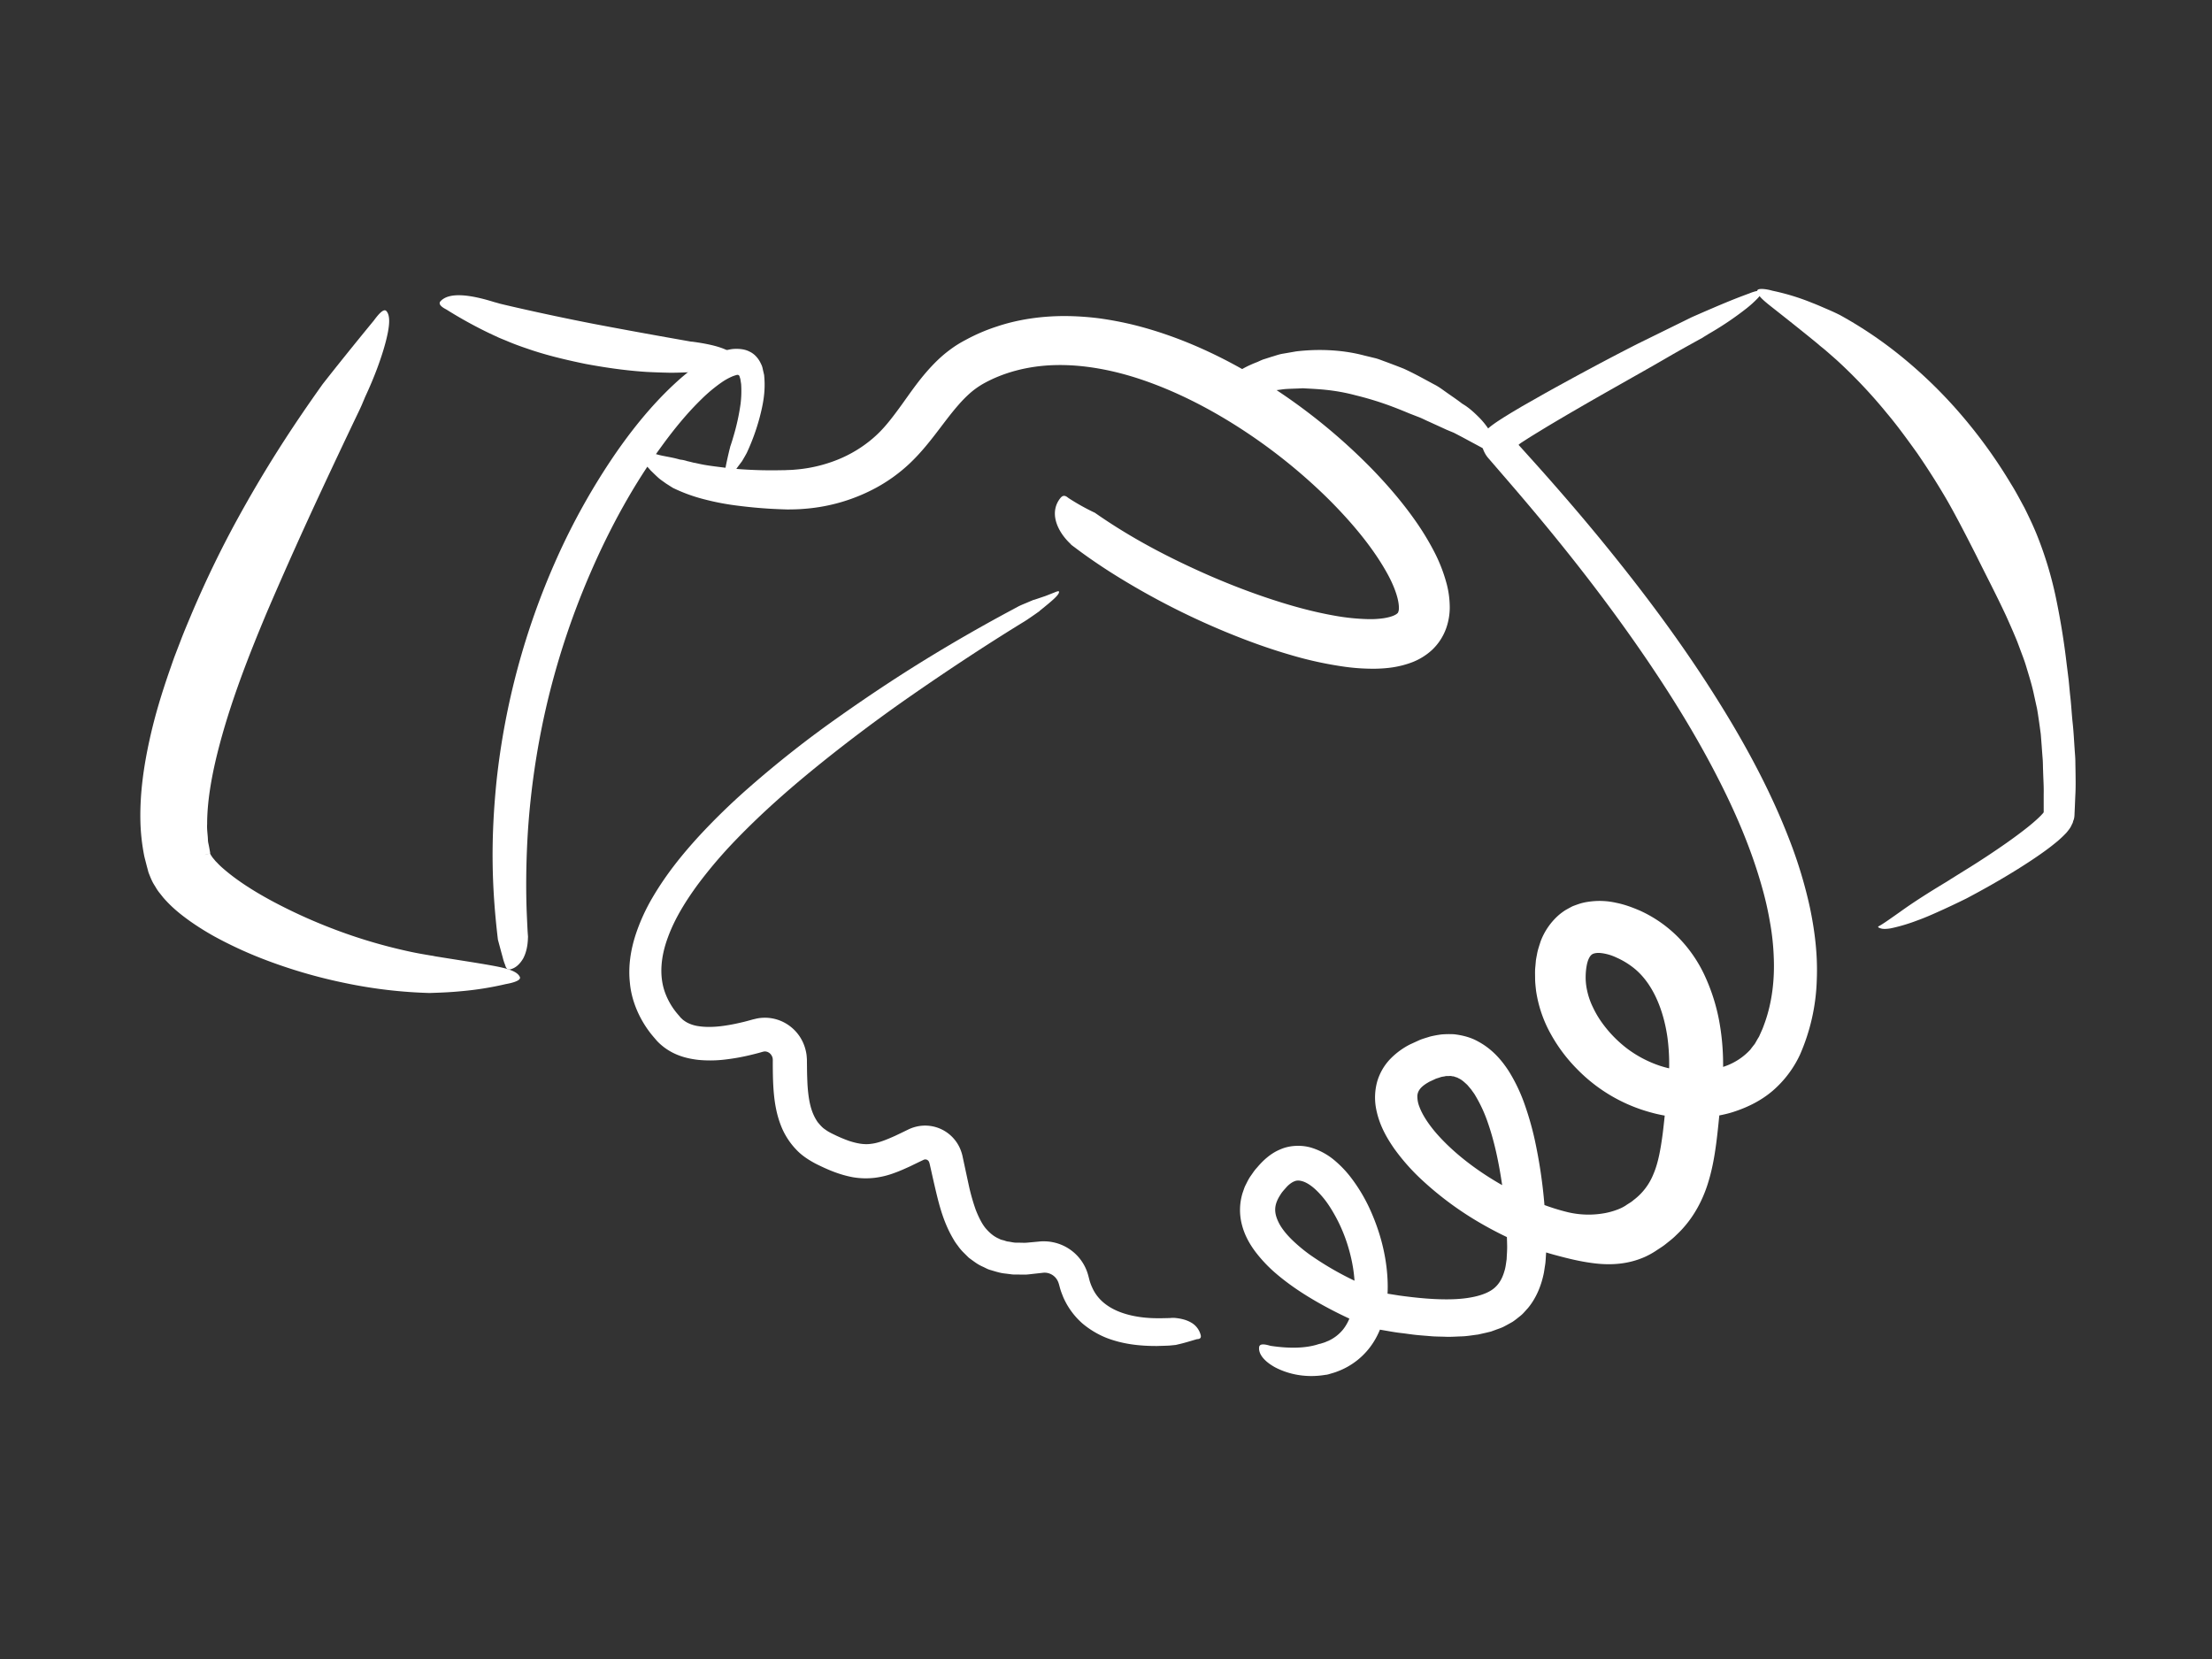 <?xml version="1.0" encoding="UTF-8"?>
<svg xmlns="http://www.w3.org/2000/svg" id="Ebene_1" data-name="Ebene 1" viewBox="0 0 2400 1800">
  <rect x="0" y="0" width="2400" height="1800" fill="#333333" stroke="none"/>
  <defs>
    <style>.cls-1{fill:#fff;}</style>
  </defs>
  <g id="social">
    <path class="cls-1" d="M553.5,1051.75c5.92-1.33,10.46-5.65,14.14-11.79,3.25-6.09,5-13.88,5.17-22.47a1.91,1.91,0,0,1,.06-.37c0-.11,0-.27,0-.48v-.22l0-.42c-.06-.65-.11-1.29-.16-2-.43-5.6-.75-13.88-1.23-24.44-.8-21.19-1-51.77,1.39-89.13A856.67,856.67,0,0,1,591.65,771.4,843.5,843.5,0,0,1,640.43,622c21.94-50.75,48-97.56,76.59-136.68,14.14-19.58,28.82-37.41,44-52.14a165.71,165.71,0,0,1,22.78-18.89,65.4,65.4,0,0,1,10.84-5.92,41.73,41.73,0,0,1,4.37-1.45,4,4,0,0,1,1.55-.21,2.35,2.35,0,0,1,1.76,1.39c.32,1.12.7,2.24,1,3.36.26,1.76.53,3.47.8,5.18a115.15,115.15,0,0,1-.64,21.83,239.71,239.71,0,0,1-8.17,36.61c-1.28,4.69-3.52,10.83-3.09,9.92-.16.7-.32,1.28-.43,1.71-.21.91-.37,1.39-.37,1.39-3.9,16.44-6.68,29.89-5.07,32.87.69,1,3.57-1.54,5.44-3.36a35.56,35.56,0,0,0,6.08-7.36c1.66-2.46,3.31-4.65,4.91-6.78.8-1.07,1.55-2.08,2.35-3.1.59-1.06,1.23-2.13,1.82-3.14,1.17-2,2.29-3.95,3.31-5.88a233.66,233.66,0,0,0,13.92-38.26c3.47-13.34,6.41-27.06,5.13-43.44-.11-1.07-.11-2-.32-3.15l-.86-3.74c-.69-2.56-.74-4.75-2.4-7.84-2.56-5.77-6.94-11-12.86-13.61-5.6-2.89-13.13-3.15-18.52-2.56a58,58,0,0,0-13.77,3.73c-16.12,6.78-28.5,16.49-41.09,27.11-24.66,21.51-47.71,48.09-70.45,80.7A723.62,723.62,0,0,0,603,608.25a800.09,800.09,0,0,0-64.15,238.14c-6.46,63.08-5.61,114.58,1.39,173.18.85,3.15,1.86,6.94,3.09,11.48.59,2.24,1.28,4.69,2,7.31a55.7,55.7,0,0,0,2.66,8.38C548.69,1049.19,549.81,1052.61,553.5,1051.75Z"></path>
    <path class="cls-1" d="M803.9,396c-1-6.88-7.15-12.49-16.49-16.65s-21.93-6.67-36-8.59l-1.76-.11c-3.15-.64-51.4-8.91-106.42-19.43C595.6,341.94,554,332.33,542.5,329.51c-4.75-1.39-6.35-1.77-6.35-1.77-26.79-8.38-49.26-11-58.39-.69-2.72,3.47,2.89,6.88,6.46,8.7a472,472,0,0,0,46.11,25.51c3.31,1.55,6.57,3.1,9.82,4.59s6.67,2.77,10.09,4.22c6.83,2.93,14.09,5.6,22.2,8.32,16.17,5.66,35.92,10.94,63,16.49,28.76,5.34,49.1,7.53,66.07,8.65,8.54.43,16.22.69,23.75.85s14.94-.26,22.89-.48c5.39-.32,11.85-.69,19.59-1.17,7.68-.64,16.65-1.44,26.9-2.3C798.67,400.33,804.54,400.27,803.9,396Z"></path>
    <path class="cls-1" d="M1150.54,540.37c-5.55,6.83-7.21,15.26-5.13,24s7.74,17.88,16,25.67l.32.38a3.92,3.92,0,0,1,.42.48l.11.16,0,0,.64.48c.91.7,1.87,1.44,2.94,2.19,8.27,6.3,20.6,15.21,37,25.78a815.91,815.91,0,0,0,145.75,73.59c16.12,6.19,33.25,12.17,51.51,17.46a403,403,0,0,0,58.92,12.86,223.54,223.54,0,0,0,33.57,2.13c11.84-.26,24.71-1.49,39-6.78a68,68,0,0,0,21.72-13.18,59.84,59.84,0,0,0,15.8-24,68.06,68.06,0,0,0,3.79-25.62,100,100,0,0,0-3.15-22,171.61,171.61,0,0,0-14.36-36.71A289.59,289.59,0,0,0,1536,565.5c-14.14-20.22-30.15-38.85-47.39-56.67a635.94,635.94,0,0,0-118.16-94.95c-44-27.38-91.05-49.1-140.36-61.37a373.73,373.73,0,0,0-37.31-7.1A308.62,308.62,0,0,0,1155,342.9c-25.19.05-50.44,3.58-73.92,11.53A196.7,196.7,0,0,0,1047.38,369,118.18,118.18,0,0,0,1031,379.25a136.59,136.59,0,0,0-14.41,12.22c-17.55,17.13-29.08,35.17-40.24,50.38-5.55,7.63-10.94,14.73-16.38,20.92a126,126,0,0,1-17.13,16.28,138.37,138.37,0,0,1-39.5,21.77,156,156,0,0,1-41.09,8.75c-3.36.38-6.67.32-9.93.54l-10.46.16c-6.88.05-13.5,0-19.9-.22-12.81-.42-24.71-1.22-35.44-2.61S766,505,757.58,503c-1.07-.22-2.14-.43-3.15-.7a18,18,0,0,1-3-.58c-2-.49-3.9-1-5.77-1.39a37.7,37.7,0,0,0-4.42-1.18c-.81-.16-1.5-.26-2-.32-1.12-.16-1.71-.26-1.71-.26-9.18-2.73-18.57-3.58-25.35-5.77-3.68-.74-6.67-1.65-9.71-1.87a14.76,14.76,0,0,0-8.06,1.34c-2.94,1.55.32,5.6,2.61,8.27,2.83,3.79,6.19,6.46,8.81,9.77,2.88,2.77,5.65,5.55,8.38,8s5.55,4.16,8.16,6.14c2.67,1.7,5.23,3.36,7.74,4.91A177.86,177.86,0,0,0,765.1,542a273.63,273.63,0,0,0,35.39,6.67Q818.18,550.94,836,552c6,.32,11.79.59,18,.75,6.46,0,13-.16,19.48-.75a194.21,194.21,0,0,0,77.6-23.06,174.58,174.58,0,0,0,35.33-25.56c11-10.3,20.17-21.56,28.66-32.56s16.38-21.88,24.65-31.27a139.49,139.49,0,0,1,12.76-13,88.87,88.87,0,0,1,13.66-9.82c21.88-12.44,49-19.86,78.67-20.6s62.39,4.91,96,16.49,68.47,28.76,103.43,51.18A600.86,600.86,0,0,1,1440,540.15c26.74,26.48,49.16,53.69,64,80,7.42,12.92,12.55,26.26,13.56,35.6a30.58,30.58,0,0,1,.16,5.66,9.77,9.77,0,0,1-.69,2.72,2,2,0,0,1-.75,1.18,9.39,9.39,0,0,1-2.56,1.81c-2.57,1.49-7.26,2.83-12.39,3.63a101.39,101.39,0,0,1-17,1,235.78,235.78,0,0,1-36.83-3.84c-24.6-4.38-48.35-11.1-71.08-18.68s-44.57-16.12-65.81-25.4c-42.37-18.68-83.25-39.92-122.64-67.46a239.12,239.12,0,0,1-28.66-16C1157.1,538.66,1154.06,536,1150.54,540.37Z"></path>
    <path class="cls-1" d="M1302.75,1448.61a21.68,21.68,0,0,0-10.41-13.67c-5.12-3-11.53-4.53-18.41-5.07a1.55,1.55,0,0,1-.32,0c-.11,0-.22,0-.38,0h-.16l-.74,0c-1.07,0-2.19.16-3.37.21-9.39.16-23.69,1-40.24-2.56-16.27-3.52-35.17-11.52-43.65-30.47a52.49,52.49,0,0,1-2.83-7.42c-.37-1.39-.69-2.72-1.07-4.11a53.58,53.58,0,0,0-2.35-7.42,49.75,49.75,0,0,0-36.77-30.36,46.6,46.6,0,0,0-8.7-.91,41,41,0,0,0-4.43.1l-4.05.38-10.84,1c-3.63.27-7-.11-10.67,0s-6.73-1-10.19-1.29c-1.66-.32-3.1-1-4.65-1.38s-3.2-.75-4.48-1.6c-5.82-2.41-10.41-6.46-14.73-11.48-4.22-5.17-7.58-12.22-10.62-19.85a222.49,222.49,0,0,1-7.37-25.78c-2.08-9.61-4.16-19.32-6.29-29.19l-.8-3.79a45.48,45.48,0,0,0-1.93-6.19,41,41,0,0,0-6.77-11.53,41.29,41.29,0,0,0-37.15-14.62,43.23,43.23,0,0,0-13.13,4c-4.69,2.3-9.44,4.59-14,6.73-9.24,4.16-18.1,7.79-25.73,8.64-7.63,1.18-15.37-.21-24.44-3.15-4.48-1.6-9.13-3.52-13.82-5.71-2.24-1.12-5-2.34-6.83-3.41a37.3,37.3,0,0,1-5.07-3.2c-3.37-2.14-5.72-5.13-8.22-8.06a51.54,51.54,0,0,1-5.71-11c-3.15-8.27-4.59-18.57-5.29-29.46-.26-5.55-.48-11.15-.53-17l-.11-8.91v-1.23l-.1-1.82c-.11-1.22-.16-2.45-.33-3.68a49,49,0,0,0-1.6-7.31,45.94,45.94,0,0,0-17.23-24.28,44.92,44.92,0,0,0-29.2-8.44,40,40,0,0,0-7.63,1.18l-1.87.43-1.06.26-2.09.59c-2.77.75-5.6,1.55-8.38,2.19-5.6,1.33-11.2,2.56-16.7,3.41-11,1.87-22,2.46-31.43,1a38.22,38.22,0,0,1-12.12-3.79,31.52,31.52,0,0,1-4.59-3c-.75-.53-1.28-1.23-2-1.81s-1.66-1.87-2.46-2.83a76.23,76.23,0,0,1-15.32-25.51c-6.51-18.31-4.21-39.34,3.26-59.35,7.31-20.12,19.16-39.17,32.08-56.89a501.37,501.37,0,0,1,42.48-49.8c30-31,61.48-58.22,91.95-82.72s59.88-46.43,87.31-65.8c55-38.54,101.19-68.16,133.64-88,7.37-4.75,17.35-12,15.11-10.35a8.24,8.24,0,0,0,.69-.48c0-.43.32-.38.48-.59l1-.8c11.37-9.23,20.12-16.28,19.64-19.69-.21-1.12-3,0-4.86.8l-9.76,3.84c-3.1,1.07-5.93,2-8.65,2.93-1.39.48-2.72.91-4.06,1.34-.48-.21-.69.21-1,.27l-.48.21-3.42,1.44c-3.89,1.71-7.89,3.2-11.68,5.07l-11.16,6c-29.72,16-59,32.77-88.91,51.13s-60.42,38.47-92.6,61.16a1160.57,1160.57,0,0,0-100.81,79.2,715.37,715.37,0,0,0-52.84,51.39c-17.5,19.11-35,40.35-50.11,65.86a208.86,208.86,0,0,0-19.27,42.27c-4.91,15.47-8,32.93-6,51.34,1.6,18.36,9.17,36.82,20.38,52.14,2.78,3.9,5.87,7.31,9,11a61.53,61.53,0,0,0,13.66,10.89c10.09,6,21,8.54,31.23,9.71a134.4,134.4,0,0,0,29-.37,230.3,230.3,0,0,0,26.2-4.59c4.22-1,8.28-2,12.33-3.15l1.5-.43,1.17-.32a4.86,4.86,0,0,0,.91-.21,9.39,9.39,0,0,1,1.76-.06,8.53,8.53,0,0,1,6.08,3.58,9.48,9.48,0,0,1,1.6,3.41,11.54,11.54,0,0,1,.22,2,21.58,21.58,0,0,1,0,2.19v2.77c.05,7.53.11,15,.53,22.79.86,15.37,2.89,31.7,10,47.71a79.29,79.29,0,0,0,14.89,22c6.14,6.62,13.72,11.32,20.82,15.16,12.33,6.19,25.4,12,40.67,14.84a83.52,83.52,0,0,0,23.58.64,92.78,92.78,0,0,0,21.3-5.23c6.51-2.3,12.06-4.91,17.61-7.42,4.91-2.4,9.77-4.75,14.52-7a4.32,4.32,0,0,1,5.28,1.76,5.8,5.8,0,0,1,.69,1.66,10.11,10.11,0,0,1,.38,1.39l.43,1.86.85,3.74c1.12,5,2.24,10,3.36,14.94,4.7,20,9.13,40.62,20.87,60.52a54.4,54.4,0,0,0,4.86,7.26,52.56,52.56,0,0,0,5.65,6.89c2.14,2.13,4.27,4.27,6.41,6.35,2.45,1.81,4.91,3.63,7.36,5.33a46.52,46.52,0,0,0,7.79,4.38c2.67,1.17,5.34,2.83,8.06,3.52,5.45,1.6,11,3.47,16.23,3.9,2.67.32,5.33.69,7.95,1,2.56.16,5.07.06,7.63.11l7.58,0c2.45-.16,4.8-.48,7.2-.75l11.53-1.28a15.93,15.93,0,0,1,14.73,8.22,20.43,20.43,0,0,1,1.23,2.72l.53,1.65,1,3.69a61.22,61.22,0,0,0,2.45,7.25,63.11,63.11,0,0,0,3.1,7.1A81.17,81.17,0,0,0,1174.5,1436a96.49,96.49,0,0,0,25.88,15.53c18.31,7.1,36.94,8.91,55,8.86,4.53-.16,9.07-.21,13.61-.48l6.51-.64.53-.11c.75-.16,1.44-.32,2.19-.53,6-1.28,12.44-3.31,20.49-5.66C1300.72,1452.93,1303.71,1452.45,1302.75,1448.61Z"></path>
    <path class="cls-1" d="M1366.15,1461.63c-.91,7.15,5.18,15.21,17.29,21.88,12.06,6.35,30.64,11.9,53.42,8.38l1-.16c.32,0,.75-.11,1.23-.16l.37,0,.21-.06,2-.48c2.88-.91,6-1.65,9.18-2.93a78.78,78.78,0,0,0,39.76-32.45c10.89-17.45,15.64-40.08,15-63.73s-6-49.15-17.13-75.09a180.44,180.44,0,0,0-22.37-38.74,117.59,117.59,0,0,0-17.23-18.31,71.86,71.86,0,0,0-25.46-14.35c-10.25-3.26-23.59-3.15-34.42,1.7-11,4.54-19.11,12.6-25,19.54a46.94,46.94,0,0,0-4.65,5.87c-1.44,2.13-3,4.11-4.32,6.4s-2.51,4.81-3.74,7.21-2,5.23-3,7.9a62.91,62.91,0,0,0-.8,34.85c2.89,11.31,8.44,21.08,14.68,29.35a153.53,153.53,0,0,0,20.81,22.25c15.06,13.08,31.49,23.91,48.73,33.63,8.65,4.85,17.51,9.5,26.58,13.82,4.54,2.19,9.13,4.32,13.82,6.35l7,3,3.57,1.5,4.86,1.92c2,1,4.8,1,6,1.33l3.79.64L1505,1444c5.07.91,10.14,1.76,15.37,2.35s10.41,1.44,15.69,2,10.73.91,16.12,1.39,11,.42,16.59.64,11.43-.27,17.14-.43,11.84-1.28,17.82-2l9.23-2.09,4.65-1.12,4.69-1.7c3.15-1.23,6.3-2.09,9.45-3.74s6.24-3.36,9.34-5.12c3-2,5.92-4.43,8.81-6.73s5.23-5.39,7.84-8.11c9.71-11.74,14.89-25.78,17.45-38.85l1.5-9.77c.37-3.2.48-6.35.69-9.55.53-6.46.32-12.49.27-18.36-.27-11.8-1-23.43-1.92-35.23a542.46,542.46,0,0,0-10.68-71.56,332.41,332.41,0,0,0-10.4-36.56,183.4,183.4,0,0,0-17.35-36.83c-7.69-12-18.15-24.49-34-32.87-7.73-4.33-16.86-6.62-25.88-7.63a108.82,108.82,0,0,0-13.29.21,115.15,115.15,0,0,0-12.43,2.29c-3.79,1.23-7.85,2.3-11.43,3.79l-10.51,4.81a81.71,81.71,0,0,0-20.87,15.26,59.41,59.41,0,0,0-14.83,25.67,65.19,65.19,0,0,0-1,28.77c3.42,17.72,11.32,31.27,19.7,43.39a226.26,226.26,0,0,0,28.28,32.28,354.29,354.29,0,0,0,67.14,49.58c24.28,13.88,50.17,25.68,78.67,33.41,14.25,3.85,29,7.58,45.15,9.34,16,1.71,34.26.91,52.41-7.09a87.36,87.36,0,0,0,12.32-6.78c3.47-2.4,7-4.38,10.41-7.15s6.83-5.29,10-8.33,6.41-6.08,9.34-9.5c12-13.4,20.55-29.78,25.78-45.63s7.9-31.33,9.82-45.9,3.1-28.5,4.54-42l1.07-10,1.06-11.53c.54-7.74.91-15.48.8-23.27a260.37,260.37,0,0,0-4.43-47,207.81,207.81,0,0,0-14.78-46.59,148,148,0,0,0-28.61-42.32,139.55,139.55,0,0,0-42.69-29.94c-7.85-3.31-16-6.46-25.3-8.33a81.6,81.6,0,0,0-30.63-1.12,62,62,0,0,0-8.43,1.82c-2.83.9-5.66,1.92-8.44,3-2.72,1.39-5.44,2.88-8.11,4.43a67.22,67.22,0,0,0-7.36,5.55,71.73,71.73,0,0,0-19.11,27.86c-1.49,4.69-3.26,9.66-4,14.14-.43,2.29-.91,4.64-1.23,6.88l-.58,6.62c-.54,4.49-.27,8.59-.27,12.86s.53,8.76,1,13.08a136.89,136.89,0,0,0,16.17,47.5,172.28,172.28,0,0,0,28.45,37.84,176,176,0,0,0,79.2,46.75A165.54,165.54,0,0,0,1836,1213c7.69.21,15.43-.75,23.06-1.55,7.68-1.44,15.31-2.83,22.84-5.44,14.94-4.91,29.57-12.22,42-23a117.15,117.15,0,0,0,29-38.54A217.62,217.62,0,0,0,1971.2,1063c1.12-27.17-2.24-53.37-7.47-78.35A492.13,492.13,0,0,0,1942.22,913c-17.4-45.52-39-87.15-61.86-125.95-45.95-77.54-96.54-144.25-144.89-203.23-24.23-29.46-48.09-56.89-71-82.45-4.91-5.45-9.71-10.78-14.46-16.07l-1.71-1.87c-.16-.32-.85-.64-.43-1a7,7,0,0,1,.91-.8c.64-.48,1.34-1,2-1.44,2.51-1.6,5-3.2,7.47-4.8,6.46-4.06,13-8,19.37-11.91,51.45-30.84,97.35-55.71,134.18-77.22,17.07-9.87,41.09-22.84,35.91-20.18,1.34-.85,2.51-1.54,3.47-2.13l2.83-1.76a341.28,341.28,0,0,0,40.93-27.59,118.1,118.1,0,0,0,11.8-10.62,38.87,38.87,0,0,0,3.41-4.06c.38-.59,1-1.17,1.34-1.76a18.81,18.81,0,0,1,2.24-1.55c.37-.27.27-.59-.37-.85a4,4,0,0,0-1.39-.32c-.75-.06-1-.06-1.28-.11a15.67,15.67,0,0,0-4.22.32,48.39,48.39,0,0,0-8.54,2.72c-19.37,7.05-34.42,13.67-48.51,19.7l-10.35,4.53-2.56,1.12-1.29.59-7.47,3.68-50.86,25c-33.62,17.08-66.82,35-100.23,53.53q-12.48,7.13-25.08,14.25L1639,448.25l-7,4.32c-3.73,2.41-7.57,4.81-11.2,7.42s-7.1,5.34-9.34,8.33-2.83,6.13-4,9.34l-.21.69c0,.27-.75.37-.43.64a2.88,2.88,0,0,0,.11,1.18,10.3,10.3,0,0,0,.59,2.34l1.65,4.91a31,31,0,0,0,6.35,10.46L1638.92,525c50.7,58.86,101.24,121.89,149.7,193.35,24.18,35.76,47.82,73.6,69.38,114.43s41.31,84.59,54.33,131.82a352.24,352.24,0,0,1,8.06,35.92,264.24,264.24,0,0,1,4.06,36.72c1.17,24.6-1.5,49.42-9.66,72.36-1.07,2.83-2,5.77-3.31,8.54l-1.87,4.17-.91,2.08a19.21,19.21,0,0,1-1,1.71c-1.39,2.18-2.51,4.53-3.9,6.67-1.6,2-3.2,4-4.69,6.08a68,68,0,0,1-26.37,17.61c-21.08,8.06-47.66,7.79-72.1-.21a126.12,126.12,0,0,1-34.32-17.88,132.27,132.27,0,0,1-28.07-28.61,103.46,103.46,0,0,1-10-17,77,77,0,0,1-6.19-17.83,66,66,0,0,1-1.55-18.14c.32-6.14,1.28-11.85,2.88-15.69s3.31-5.34,4.64-6,4.06-1.5,8.76-1.07a52.78,52.78,0,0,1,16.81,4.8,85.19,85.19,0,0,1,17.13,10c21.24,15.69,34,44.83,38.53,77.49a216.62,216.62,0,0,1,.7,49.47l-.59,6.19-.8,7c-.53,4.64-1,9.28-1.55,13.93-1,9.12-1.87,18-2.93,26.47-2.19,16.81-4.91,32.29-10,44.13a65.53,65.53,0,0,1-21.83,28.66c-2.24,2.09-5.28,3.63-7.89,5.45a21,21,0,0,1-1.92,1.23l-1.45.8c-.9.58-2.08,1-3.09,1.54a79.33,79.33,0,0,1-15.69,4.86,97.56,97.56,0,0,1-40.56-.69c-28-6.68-55.13-19.32-79.52-34s-46.59-32.24-63.46-51.45c-8.27-9.55-15.16-19.75-18.57-28.87a31.09,31.09,0,0,1-2.3-11.48,12.77,12.77,0,0,1,2.3-7.2c1.44-2.3,4.32-4.8,8.11-7.15,1-.54,1.92-1.18,3-1.71l3.47-1.6,3.42-1.6,3.25-1a27.91,27.91,0,0,1,3.2-1l3-.48c2.08-.64,3.74-.16,5.55-.43a9.26,9.26,0,0,1,2.46.32c.8.22,1.65,0,2.4.43,1.49.64,3.15.8,4.64,1.87,3.15,1.28,6.25,4.16,9.4,7.1,1.49,1.76,3,3.46,4.53,5.39,1.39,2.13,2.94,3.89,4.22,6.24a153.2,153.2,0,0,1,13.66,29.73c7.42,21.4,12,44.29,15.32,66.76a535.63,535.63,0,0,1,5.5,66.39c.1,5.18-.38,9.77-.54,14.57-.69,4.43-1.12,9-2.35,12.71-2.18,7.79-5.44,13.44-10.08,17.77-9.18,8.7-27.65,12.43-46.22,13-18.84.59-38.48-1.39-57.69-4-4.86-.75-9.66-1.55-14.47-2.3l-3.57-.58a4.8,4.8,0,0,1-.75-.11l-5.5-2.19c-8.75-3.58-17.39-7.47-25.77-11.58a335.18,335.18,0,0,1-47.08-27.54,174.05,174.05,0,0,1-19.42-16.22c-5.77-5.66-10.68-11.64-13.82-17.51-6.3-12-5.88-20.49,1.44-31.65,1.6-2.72,4.16-5.39,6.51-8.06a27.65,27.65,0,0,1,6.19-5.12c3.84-2.13,6.4-2.45,10.94-1.17s10.09,4.91,15.21,9.87a98.27,98.27,0,0,1,14.46,17.72,170.47,170.47,0,0,1,20.34,44.62c4.69,15.9,7.31,32.5,6.77,48.35s-4.75,30.69-13.07,40.83a44.3,44.3,0,0,1-15.64,11.84c-1.65.59-3.15,1.44-4.91,1.93l-2.56.8a5.3,5.3,0,0,1-1.34.37l-1,.21-1.06.32c-1.39.43-2.83.91-4.33,1.23-12,3-27.53,3.47-47.49.48C1373.78,1458.85,1366.74,1457,1366.15,1461.63Z"></path>
    <path class="cls-1" d="M1906.62,315.68c.27,5.77,8.91,12.06,20.87,21.51s27.64,21.83,44.83,35.92c0,0,.27.21.75.64.64.59.69.69,3,2.56,3.94,3,9.44,8,16.54,14.2a547.33,547.33,0,0,1,54.6,57.8c10.78,12.75,21.5,27.48,32.82,43.22,11,16,22.15,33.36,33,52.09,10.68,18.79,20.92,38.86,31.44,59.56,10.3,20.87,21.5,42.22,32,64.74,4.27,9.5,8.48,19,12.33,28.5,1.81,4.8,3.57,9.61,5.39,14.41s3.47,9.55,4.85,14.41c2.94,9.61,5.87,19.16,7.85,28.77,1.07,4.8,2.08,9.55,3.15,14.24.9,4.75,1.54,9.45,2.24,14.15s1.28,9.34,1.92,13.93c.37,4.59.75,9.18,1.07,13.66s.64,9,1,13.4.26,8.75.48,13.07c.21,8.59.85,16.92.64,25V881c0,.21-.11.32-.16.53l-.16.27a5.11,5.11,0,0,1-.48.59l-2.19,2.4-2.56,2.51c-3.58,3.36-7.47,6.72-11.42,9.87-7.9,6.3-15.85,12.12-23.33,17.4-15.1,10.57-28.55,19.32-39.7,26.31-9.24,5.71-16.39,10.19-21.3,13.24-2.93,1.92-4.53,2.88-4.53,2.88-19.64,11.79-36.72,22.79-49.05,31.7-12.59,8.86-19.85,14.09-24.55,16.49-.53.54,0,1.18,1.6,1.76a15.34,15.34,0,0,0,2.78.75,22.41,22.41,0,0,0,2.83.16,38.6,38.6,0,0,0,6-.59c1.86-.37,3.79-.8,5.49-1.22a195.53,195.53,0,0,0,23.86-7.48c7.26-2.61,13.82-5.44,20-8.22,12.38-5.49,23.22-10.67,33.25-15.63,18.89-10,37.09-20.28,55.77-31.92,9.34-5.87,18.79-12,28.5-19,4.86-3.47,9.77-7.31,14.84-11.52,2.56-2.3,5.12-4.54,7.84-7.42l1-1,1.39-1.65c.9-1.12,1.81-2.3,2.66-3.52a25.54,25.54,0,0,0,2.09-3.9l1-2c.26-.7.37-1.45.58-2.14,1.55-3.09,1.34-7.31,1.5-9.61.1-1.92.16-3.78.26-5.76.16-3.84.32-7.79.48-11.74.49-7.95.38-16.17.27-24.71-.05-4.27-.16-8.59-.21-13s-.54-8.86-.8-13.4c-.64-9.07-1.07-18.51-2.14-28.23s-1.49-19.85-2.77-30.31c-.54-5.28-1-10.62-1.55-16.07q-1-8.16-2.08-16.65c-2.62-22.68-6.41-47.07-11.9-73.33a407.15,407.15,0,0,0-20.66-67.94c-4.16-10.19-8.75-19.74-13.29-28.87-4.91-9-9.44-17.72-14.51-25.78a544.82,544.82,0,0,0-59.3-81.12,505,505,0,0,0-59.93-57.48,446.4,446.4,0,0,0-66.5-44.83c-4-2-8.48-4.11-13.5-6.24s-10.41-4.59-16.44-6.89A248.79,248.79,0,0,0,1923,315.42C1916.44,313.49,1906.35,312.21,1906.62,315.68Z"></path>
    <path class="cls-1" d="M564,1059.92c-3-6.46-14.41-9.45-30.64-12.38s-37.46-6.09-61.1-9.93a10.13,10.13,0,0,1-1-.21l-1.28-.27c-.21-.05-1.6-.27-3.09-.48-5.71-1-14.09-2.3-24.77-4.7a565.82,565.82,0,0,1-88-27,571.73,571.73,0,0,1-56.73-26.15C278,968.5,257.62,956,241.44,941.71a71,71,0,0,1-5.55-5.34c-.8-.86-1.81-1.76-2.5-2.62l-2.09-2.51a15.91,15.91,0,0,1-1.65-2.29,14.79,14.79,0,0,1-1.23-1.92,6.11,6.11,0,0,0-.64-1.34.36.36,0,0,1,.22-.05c.21,0-.43.21-.81.32l-1.28.48c-.85.32-1.76.59-2.66.86l-.7.16-.32.1c2.62-.85-6.35,2,5.82-1.87l-.05-.48-.16-1-.33-1.86-.69-3.74c-.43-2.56-1.23-4.86-1.23-7.74-.21-5.6-1.22-10.83-.85-16.92,0-23.53,4.48-50,11.15-76.85,13.51-54,34.16-106.26,54-153.54,20.28-47.23,39.71-90.2,56.52-126.33s30.85-65.7,40.61-86.14c5.93-12.16,6-13.07,7.42-16.27,1.12-2.62,1.66-4,1.66-4,10.56-22.57,18.19-43.71,22.46-60.2s5.29-28.28.54-33.25c-3.1-3.09-9.4,4.86-13.45,10.36-23.48,28.6-40.72,50.11-55.61,69.11-32.34,45.42-61.54,89.93-93.35,148-15.85,29.09-32,61.7-48.4,100.18-4,9.66-8.33,19.58-12.28,30.05-2,5.23-4.05,10.51-6.13,15.95s-3.9,11.05-5.93,16.71c-7.84,22.73-15.64,47.34-21.67,74.93-6.45,29.19-10.3,57.42-10,85.23a220.8,220.8,0,0,0,4.33,41.41c.85,3.42,1.76,6.83,2.61,10.2l1.34,5a25.57,25.57,0,0,0,.8,2.73l1.54,3.84a66.08,66.08,0,0,0,3.37,7.26l3.57,5.87a42.79,42.79,0,0,0,3.69,5.12l3.68,4.64c9.82,11.26,19.37,18.58,28.6,25.25a297.44,297.44,0,0,0,27,16.92,443.89,443.89,0,0,0,50.33,23.48,558.09,558.09,0,0,0,91.68,27.06,515.71,515.71,0,0,0,91.27,10.72c9.6-.32,21.13-.64,34.9-2a339.77,339.77,0,0,0,47.66-7.64C555.68,1066.54,565.93,1063.87,564,1059.92Z"></path>
    <path class="cls-1" d="M1619.12,488.23c3.31-6,1.55-13.93-4-22.63a83.66,83.66,0,0,0-11.16-13.51c-4.59-4.53-9.77-9.39-16.12-13.28l-1.6-1c-.64-.54-3.73-2.89-8.91-6.52-2.62-1.81-5.71-3.95-9.23-6.45s-7.42-5.45-12.22-7.85c-9.4-5-20.29-11.26-32.88-17-6.46-2.56-13.24-5.12-20.28-7.74-3.58-1.23-7-2.77-10.78-3.68s-7.63-1.87-11.48-2.78c-26.52-7.09-53.47-7-74.18-4.53-5.18.9-10,1.76-14.52,2.51s-8.43,2.34-12,3.3c-3.53,1.12-6.62,2.14-9.24,2.94-2.56,1-4.64,2-6.19,2.72-5.23,2-6.88,2.83-6.88,2.83-14.57,6.35-26,15.42-31.7,24.76-5.82,9.13-6.51,17.83-1.5,22.58a5.19,5.19,0,0,0,2.14,1.44,2.43,2.43,0,0,0,2.08-.16,23.26,23.26,0,0,0,4.37-2.94,112.1,112.1,0,0,1,11.32-6.4c3.89-1.55,7.26-3.31,10.78-4.48s6.83-2.19,10-3.21l9.34-2,4.54-1.07c1.54-.26,3.14-.37,4.69-.58,3.1-.38,6.25-.81,9.4-1.23,6.4-.59,13.23-.54,20.6-1,15,.9,33,1.17,57.31,7.63,25.73,6.3,43.45,13.5,58.18,19.64,3.73,1.44,7.25,2.83,10.72,4.16s6.68,3.1,9.93,4.48c6.57,3,13,5.93,19.85,9.08,2.35,1,5,2.08,7.85,3.25,2.77,1.44,5.76,3,9,4.7,6.51,3.52,14.09,7.58,22.79,12.27C1612.29,489,1617,492.07,1619.12,488.23Z"></path>
  </g>
</svg>
